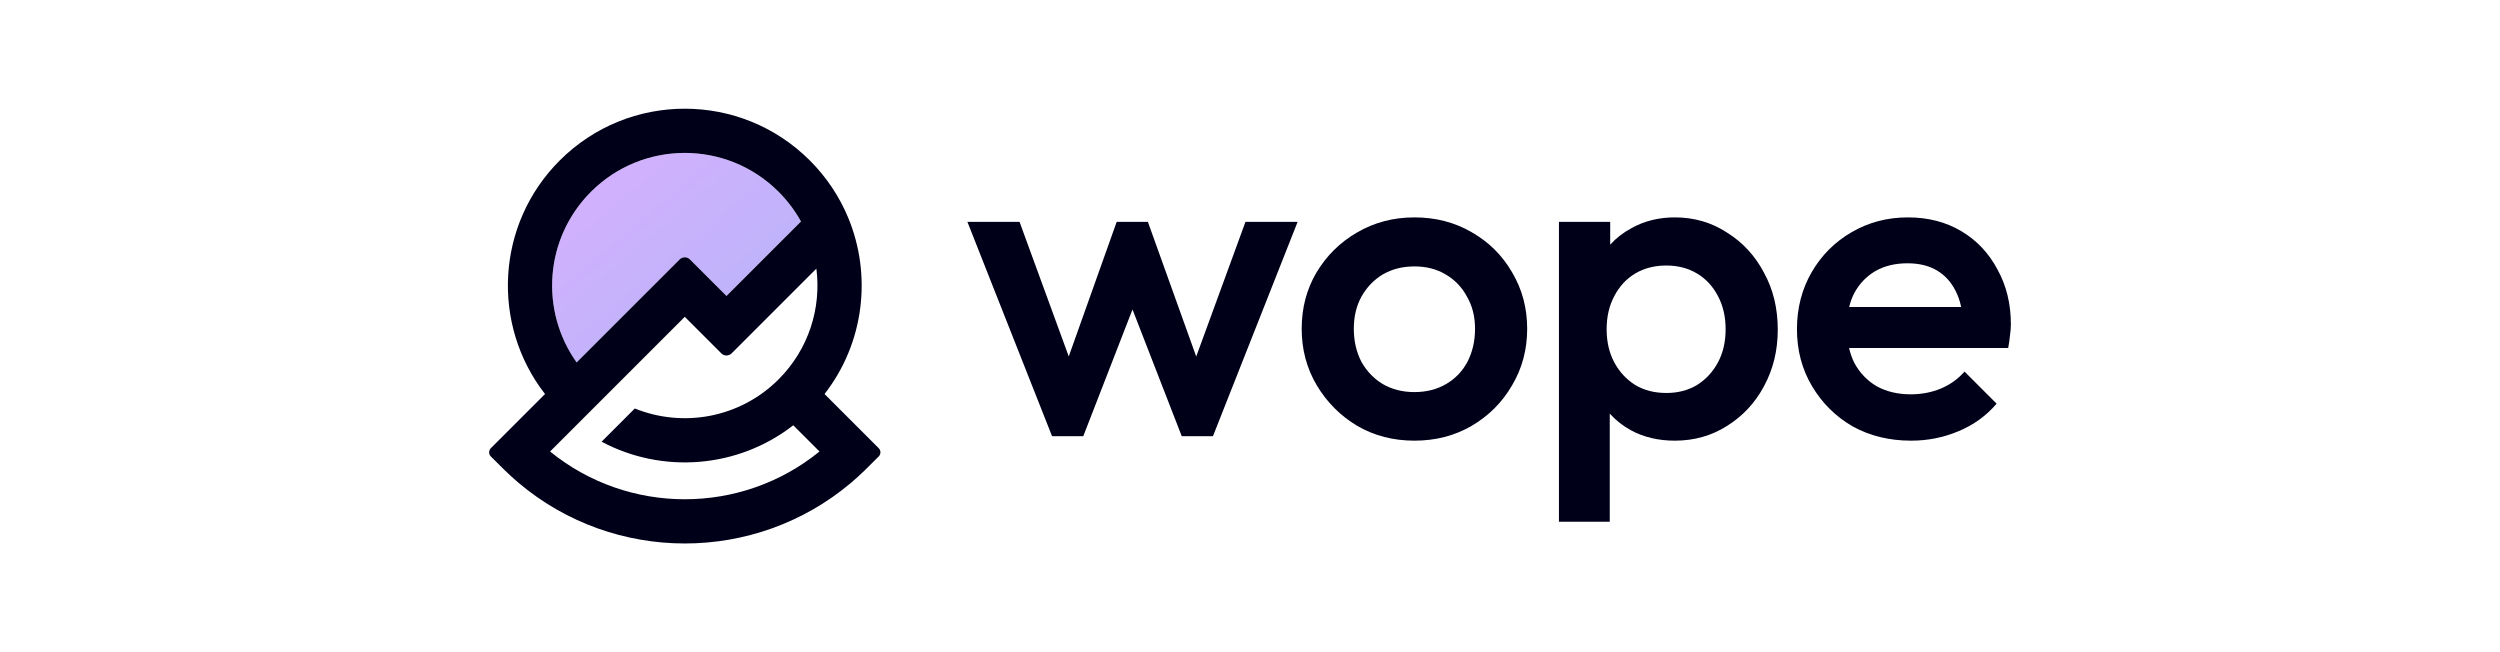 <svg width="460" height="120" viewBox="0 0 460 120" fill="none" xmlns="http://www.w3.org/2000/svg">
<path opacity="0.5" d="M108.738 35.284C118.271 25.753 133.728 25.753 143.262 35.284C144.928 36.95 146.301 38.794 147.383 40.752L133.672 54.46L126.943 47.732C126.422 47.212 125.578 47.212 125.057 47.732L106.1 66.685C99.306 57.154 100.185 43.836 108.738 35.284Z" fill="url(#paint0_linear_1053_34)"/>
<path fill-rule="evenodd" clip-rule="evenodd" d="M108.738 35.284C118.271 25.753 133.728 25.753 143.262 35.284C144.928 36.951 146.301 38.794 147.383 40.752L133.672 54.46L126.943 47.733C126.422 47.212 125.578 47.212 125.057 47.733L106.1 66.686C99.305 57.154 100.185 43.836 108.738 35.284ZM132.729 65.022C133.25 65.543 134.094 65.543 134.615 65.022L150.214 49.426C151.141 56.669 148.82 64.243 143.262 69.8C136.109 76.951 125.623 78.737 116.805 75.159L110.692 81.27C121.845 87.217 135.732 86.21 145.961 78.251L150.787 83.076C136.382 94.793 115.618 94.793 101.213 83.076L126 58.295L132.729 65.022ZM102.984 29.531C91.247 41.266 90.348 59.733 100.285 72.499L90.313 82.469C89.896 82.886 89.896 83.561 90.311 83.98C91.973 85.653 93.63 87.334 95.434 88.855C113.055 103.715 138.945 103.715 156.566 88.855C158.37 87.334 160.027 85.653 161.689 83.98C162.104 83.561 162.104 82.886 161.687 82.469L151.715 72.499C159.026 63.106 160.467 50.632 156.054 40.028C154.464 36.206 152.115 32.63 149.016 29.531C136.304 16.823 115.696 16.823 102.984 29.531Z" fill="#000019"/>
<path d="M193.58 80.262L178 40.82H187.594L196.65 65.585L205.47 40.82H211.21L220.105 65.601L229.168 40.82H238.762L223.182 80.262H217.442L208.381 56.942L199.32 80.262H193.58Z" fill="#000019"/>
<path d="M260.255 81.082C256.374 81.082 252.876 80.18 249.76 78.376C246.644 76.517 244.157 74.03 242.298 70.914C240.439 67.798 239.51 64.326 239.51 60.5C239.51 56.673 240.411 53.23 242.215 50.168C244.074 47.052 246.562 44.592 249.678 42.788C252.849 40.929 256.374 40 260.255 40C264.137 40 267.635 40.902 270.751 42.706C273.922 44.51 276.409 46.97 278.213 50.086C280.072 53.202 281.001 56.673 281.001 60.5C281.001 64.326 280.072 67.798 278.213 70.914C276.409 74.03 273.922 76.517 270.751 78.376C267.635 80.18 264.137 81.082 260.255 81.082ZM260.255 72.144C262.442 72.144 264.383 71.652 266.077 70.668C267.772 69.684 269.085 68.317 270.014 66.568C270.943 64.764 271.407 62.742 271.407 60.5C271.407 58.258 270.915 56.291 269.931 54.596C269.002 52.846 267.69 51.48 265.995 50.496C264.355 49.512 262.442 49.02 260.255 49.02C258.069 49.02 256.129 49.512 254.434 50.496C252.794 51.48 251.481 52.846 250.497 54.596C249.568 56.291 249.103 58.258 249.103 60.5C249.103 62.742 249.568 64.764 250.497 66.568C251.481 68.317 252.794 69.684 254.434 70.668C256.129 71.652 258.069 72.144 260.255 72.144Z" fill="#000019"/>
<path fill-rule="evenodd" clip-rule="evenodd" d="M351.632 81.082C347.641 81.082 344.06 80.207 340.89 78.458C337.774 76.654 335.286 74.194 333.428 71.078C331.569 67.962 330.64 64.463 330.64 60.582C330.64 56.7 331.542 53.202 333.346 50.086C335.15 46.97 337.61 44.51 340.726 42.706C343.842 40.902 347.286 40 351.058 40C354.775 40 358.055 40.847 360.898 42.542C363.74 44.237 365.954 46.587 367.54 49.594C369.18 52.546 370 55.908 370 59.68C370 60.336 369.945 61.02 369.836 61.73C369.781 62.386 369.672 63.151 369.508 64.026H340.223C340.454 65.02 340.786 65.95 341.218 66.814C342.202 68.618 343.568 70.04 345.318 71.078C347.122 72.062 349.199 72.554 351.55 72.554C353.572 72.554 355.431 72.198 357.126 71.488C358.82 70.778 360.269 69.739 361.472 68.372L367.376 74.276C365.462 76.517 363.112 78.212 360.324 79.36C357.59 80.508 354.693 81.082 351.632 81.082ZM356.388 49.758C357.864 50.633 359.012 51.89 359.832 53.53C360.278 54.392 360.619 55.377 360.855 56.482H340.248C340.463 55.596 340.759 54.776 341.136 54.022C342.065 52.273 343.35 50.906 344.99 49.922C346.684 48.938 348.68 48.446 350.976 48.446C353.108 48.446 354.912 48.883 356.388 49.758Z" fill="#000019"/>
<path fill-rule="evenodd" clip-rule="evenodd" d="M308.167 81.082C305.161 81.082 302.482 80.454 300.131 79.196C298.617 78.367 297.305 77.335 296.195 76.103V96H286.847V40.82H296.277V45.017C297.384 43.796 298.696 42.779 300.213 41.968C302.564 40.656 305.215 40 308.167 40C311.721 40 314.919 40.929 317.761 42.788C320.659 44.592 322.927 47.052 324.567 50.168C326.262 53.23 327.109 56.728 327.109 60.664C327.109 64.49 326.262 67.962 324.567 71.078C322.927 74.139 320.659 76.572 317.761 78.376C314.919 80.18 311.721 81.082 308.167 81.082ZM312.267 70.832C310.627 71.816 308.741 72.308 306.609 72.308C304.423 72.308 302.509 71.816 300.869 70.832C299.229 69.793 297.945 68.4 297.015 66.65C296.086 64.9 295.621 62.878 295.621 60.582C295.621 58.286 296.086 56.264 297.015 54.514C297.945 52.71 299.229 51.316 300.869 50.332C302.509 49.348 304.423 48.856 306.609 48.856C308.741 48.856 310.627 49.348 312.267 50.332C313.907 51.316 315.192 52.71 316.121 54.514C317.051 56.264 317.515 58.286 317.515 60.582C317.515 62.878 317.051 64.9 316.121 66.65C315.192 68.4 313.907 69.793 312.267 70.832Z" fill="#000019"/>
<defs>
<linearGradient id="paint0_linear_1053_34" x1="101.588" y1="28.136" x2="139.573" y2="73.259" gradientUnits="userSpaceOnUse">
<stop stop-color="#B061FF"/>
<stop offset="1" stop-color="#6C6CF5"/>
</linearGradient>
</defs>
</svg>
